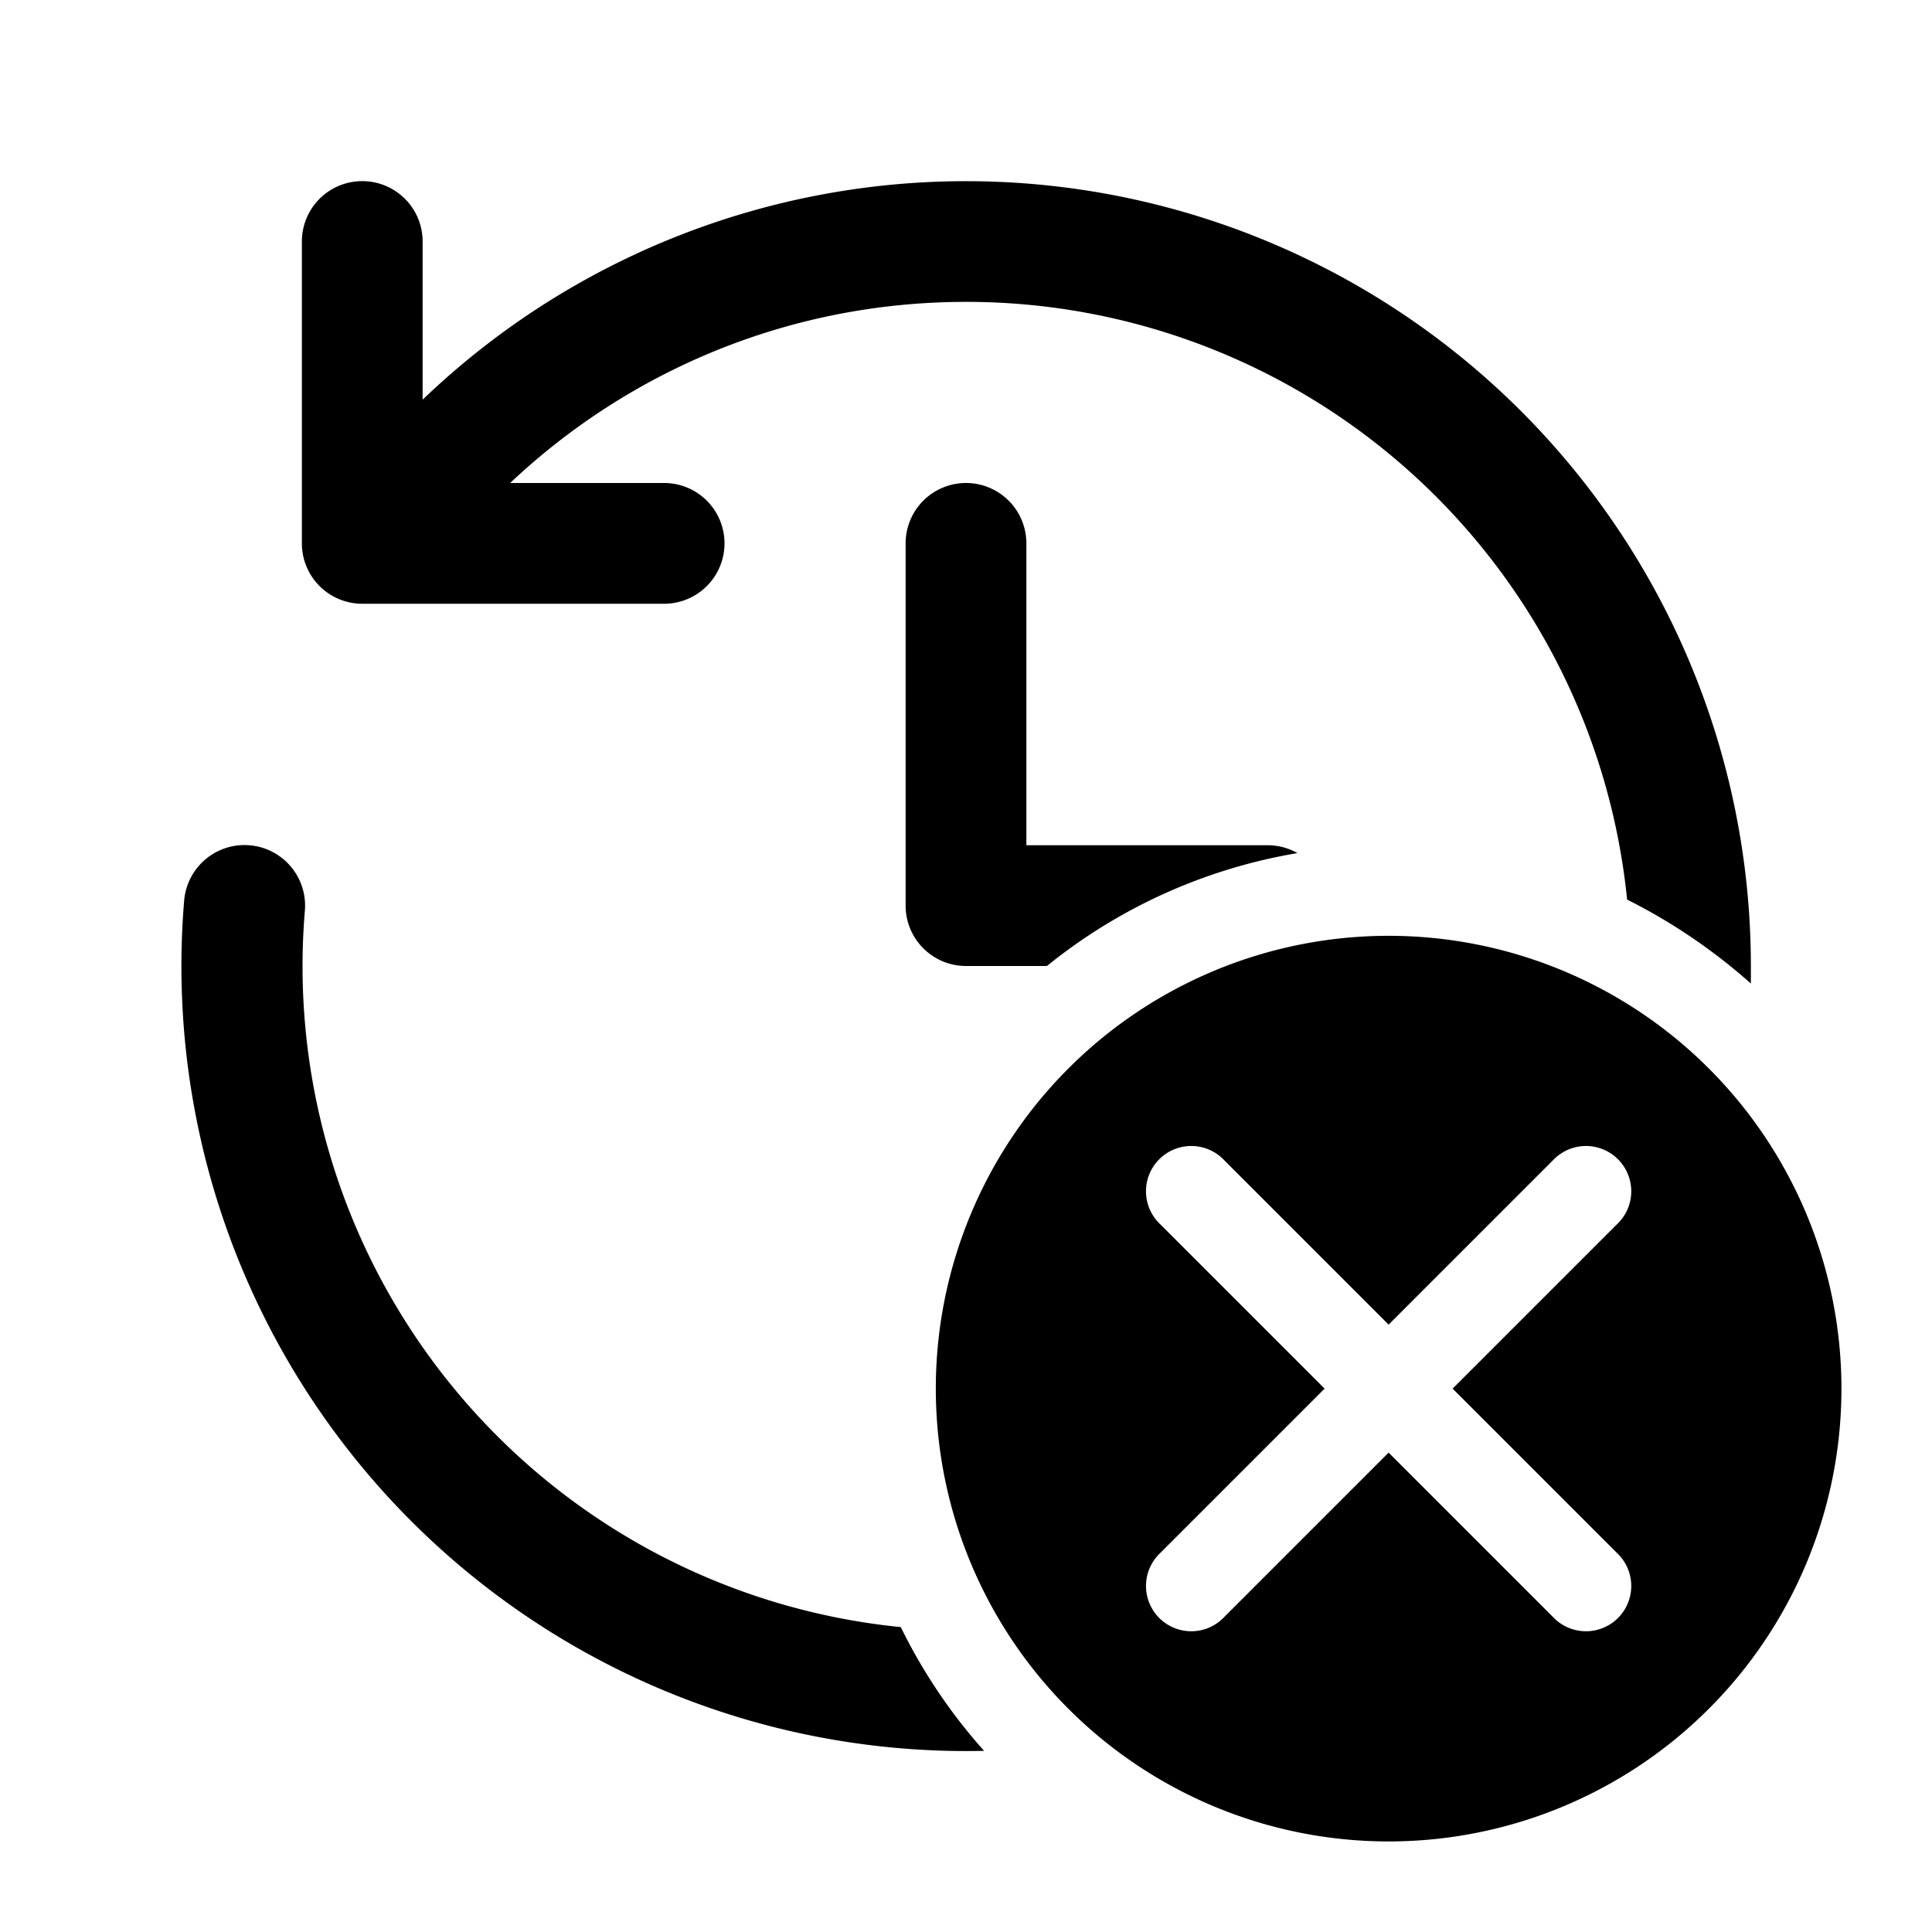 <svg width="32" height="32" viewBox="0 0 32 32" xmlns="http://www.w3.org/2000/svg"><path d="M16 5a11 11 0 0 1 10.95 9.9c.74.37 1.43.84 2.05 1.39V16A13 13 0 0 0 7 6.62V4a1 1 0 0 0-2 0v5a1 1 0 0 0 1 1h5a1 1 0 1 0 0-2H8.45c1.97-1.86 4.63-3 7.55-3Zm1.34 11a8.96 8.96 0 0 1 4.15-1.87A1 1 0 0 0 21 14h-4V9a1 1 0 1 0-2 0v6a1 1 0 0 0 1 1h1.34ZM16.3 29a9.02 9.02 0 0 1-1.38-2.05 11 11 0 0 1-9.87-11.87 1 1 0 1 0-2-.16A13 13 0 0 0 16.28 29ZM23 15.5a7.5 7.5 0 1 1 0 15 7.5 7.5 0 0 1 0-15Zm2.72 3.72L23 21.94l-2.72-2.72a.75.75 0 1 0-1.06 1.06L21.94 23l-2.72 2.72a.75.75 0 1 0 1.06 1.06L23 24.06l2.72 2.72a.75.75 0 1 0 1.06-1.06L24.06 23l2.72-2.72a.75.75 0 1 0-1.06-1.06Z"/></svg>